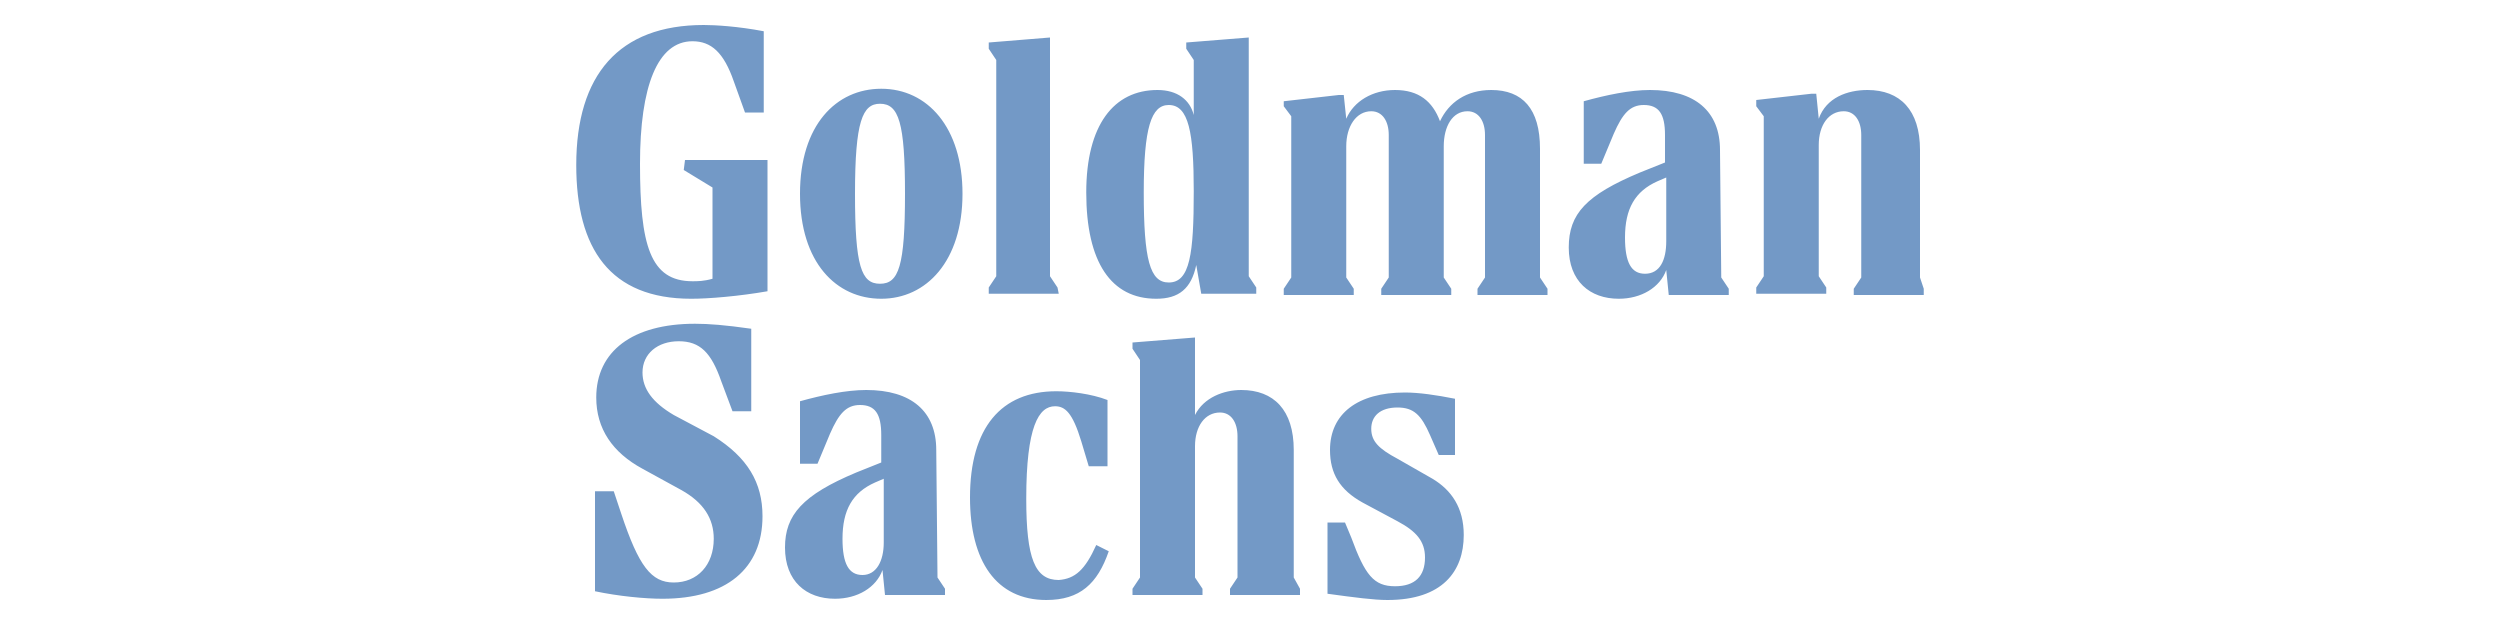<svg width="200" height="50" viewBox="0 0 200 50" fill="none" xmlns="http://www.w3.org/2000/svg">
<path d="M54.7 13.6L57 15V22.3C56.3 22.5 55.8 22.5 55.4 22.5C52 22.5 51.2 19.6 51.2 13.1C51.2 6.9 52.6 3.3 55.4 3.3C56.9 3.3 57.9 4.2 58.7 6.5L59.6 9H61.1V2.5C59 2.1 57.2 2 56.3 2C49.5 2 46.1 6 46.1 13.2C46.1 19.9 48.8 23.9 55.3 23.9C56.7 23.9 59.1 23.7 61.4 23.3V12.8H54.8L54.7 13.6ZM57.1 34.9L53.9 33.2C52.2 32.2 51.4 31.1 51.4 29.8C51.4 28.3 52.6 27.3 54.3 27.3C56 27.3 56.9 28.2 57.7 30.5L58.6 32.9H60.1V26.3C58 26 56.7 25.9 55.6 25.9C50.6 25.9 47.7 28.1 47.7 31.8C47.7 34.3 49 36.2 51.4 37.5L54.5 39.2C56.3 40.2 57.1 41.5 57.1 43.1C57.1 45.2 55.8 46.6 53.9 46.6C52.1 46.6 51.1 45.3 49.7 41.1L49.1 39.3H47.6V47.3C49.5 47.7 51.6 47.9 53 47.9C58.1 47.9 61 45.5 61 41.3C61 38.6 59.8 36.6 57.1 34.9ZM74.9 36C74.9 32.9 72.9 31.2 69.3 31.2C67.7 31.2 65.8 31.6 64 32.1V37.1H65.4L66.4 34.7C67.1 33.1 67.7 32.4 68.8 32.4C70 32.4 70.5 33.1 70.5 34.8V37L68.5 37.8C64.2 39.6 62.8 41.2 62.8 43.8C62.8 46.5 64.5 47.9 66.8 47.9C68.6 47.9 70.1 47 70.6 45.6L70.8 47.6H75.6V47.1L75 46.2L74.9 36ZM70.7 43.4C70.7 44.9 70.1 46 69 46C67.9 46 67.4 45.1 67.4 43.1C67.4 40.8 68.2 39.4 70 38.6L70.7 38.3V43.4ZM70.5 7.1C66.9 7.1 64 10 64 15.5C64 21 66.9 23.9 70.5 23.9C74.1 23.9 77 20.9 77 15.5C77 10.2 74.2 7.1 70.5 7.1ZM70.4 22.7C68.9 22.7 68.4 21.3 68.4 15.5C68.4 9.7 69 8.3 70.4 8.3C71.9 8.3 72.4 9.8 72.4 15.5C72.4 21.3 71.9 22.7 70.4 22.7ZM84.7 46.4C82.8 46.4 82.1 44.7 82.1 39.9C82.1 34.1 83.1 32.5 84.4 32.5C85.2 32.5 85.8 33 86.5 35.3L87.1 37.3H88.6V32C87.3 31.5 85.6 31.3 84.5 31.3C80.1 31.3 77.6 34.2 77.6 39.8C77.6 44.9 79.7 48 83.7 48C86.4 48 87.8 46.7 88.7 44.1L87.7 43.6C86.8 45.6 86 46.3 84.7 46.4ZM84.6 23L84 22.1V3L79.1 3.4V3.9L79.7 4.8V22.1L79.1 23V23.5H84.7L84.6 23ZM103.5 46.2V36C103.5 32.8 101.9 31.2 99.3 31.2C97.9 31.2 96.3 31.8 95.6 33.2V27L90.6 27.4V27.9L91.2 28.8V46.2L90.6 47.1V47.6H96.2V47.1L95.6 46.2V35.7C95.6 34.1 96.4 33 97.6 33C98.5 33 99 33.8 99 34.9V46.2L98.4 47.1V47.6H104V47.1L103.5 46.2ZM95.7 21.2L96.1 23.5H100.5V23L99.9 22.1V3L94.9 3.4V3.9L95.5 4.8V9.2C95.2 8 94.2 7.2 92.6 7.2C89.1 7.2 86.9 10 86.9 15.4C86.9 21 88.9 23.9 92.5 23.9C94.3 23.9 95.3 23.1 95.7 21.2ZM93.5 8.4C95.1 8.4 95.5 10.6 95.5 15.3C95.5 20.3 95.2 22.6 93.5 22.6C92 22.6 91.5 20.8 91.5 15.4C91.5 10.2 92.1 8.4 93.5 8.4ZM123.2 11.9C123.2 8.7 121.8 7.2 119.3 7.2C117.3 7.2 115.9 8.2 115.2 9.7C114.6 8.1 113.5 7.2 111.6 7.2C109.8 7.2 108.3 8.1 107.7 9.5L107.5 7.6H107.1L102.7 8.1V8.5L103.3 9.3V22.2L102.7 23.1V23.6H108.3V23.1L107.7 22.2V11.7C107.7 10.1 108.5 8.9 109.7 8.9C110.6 8.9 111.1 9.7 111.1 10.8V22.2L110.5 23.1V23.6H116.1V23.1L115.5 22.2V11.7C115.5 10.1 116.2 8.9 117.4 8.9C118.3 8.9 118.8 9.7 118.8 10.8V22.2L118.2 23.1V23.6H123.8V23.1L123.2 22.2V11.9ZM114.6 38.3L111.8 36.7C110.3 35.9 109.7 35.3 109.7 34.3C109.7 33.3 110.4 32.6 111.8 32.6C113.1 32.6 113.7 33.2 114.4 34.8L115.1 36.4H116.4V31.9C114.9 31.6 113.5 31.4 112.4 31.4C108.6 31.4 106.4 33.1 106.4 36C106.4 37.9 107.2 39.2 109 40.2L111.8 41.7C113.3 42.5 114 43.3 114 44.6C114 46.1 113.2 46.9 111.6 46.9C109.9 46.9 109.2 46 108.1 43L107.6 41.8H106.2V47.5C108.4 47.8 109.9 48 111 48C115.4 48 117.1 45.7 117.1 42.8C117.1 40.6 116.1 39.2 114.6 38.3ZM137.6 12C137.6 8.9 135.6 7.2 132 7.2C130.4 7.2 128.5 7.6 126.7 8.1V13.1H128.1L129.1 10.7C129.8 9.1 130.4 8.4 131.5 8.4C132.7 8.4 133.2 9.1 133.2 10.8V13L131.2 13.8C126.9 15.6 125.5 17.1 125.5 19.8C125.5 22.5 127.2 23.9 129.5 23.9C131.3 23.9 132.8 23 133.3 21.6L133.5 23.6H138.3V23.1L137.7 22.2L137.6 12ZM133.3 19.3C133.3 20.8 132.8 21.9 131.6 21.9C130.5 21.9 130 21 130 19C130 16.7 130.8 15.3 132.6 14.5L133.3 14.2V19.3ZM153.6 22.2V12C153.6 8.8 152 7.2 149.4 7.2C147.8 7.2 146.1 7.8 145.5 9.5L145.3 7.5H144.9L140.5 8V8.5L141.1 9.3V22.1L140.5 23V23.5H146.1V23L145.5 22.1V11.6C145.5 10 146.3 8.9 147.5 8.9C148.4 8.9 148.9 9.7 148.9 10.8V22.2L148.3 23.1V23.6H153.9V23.1L153.6 22.2Z" fill="#7399C6"/>
</svg>
